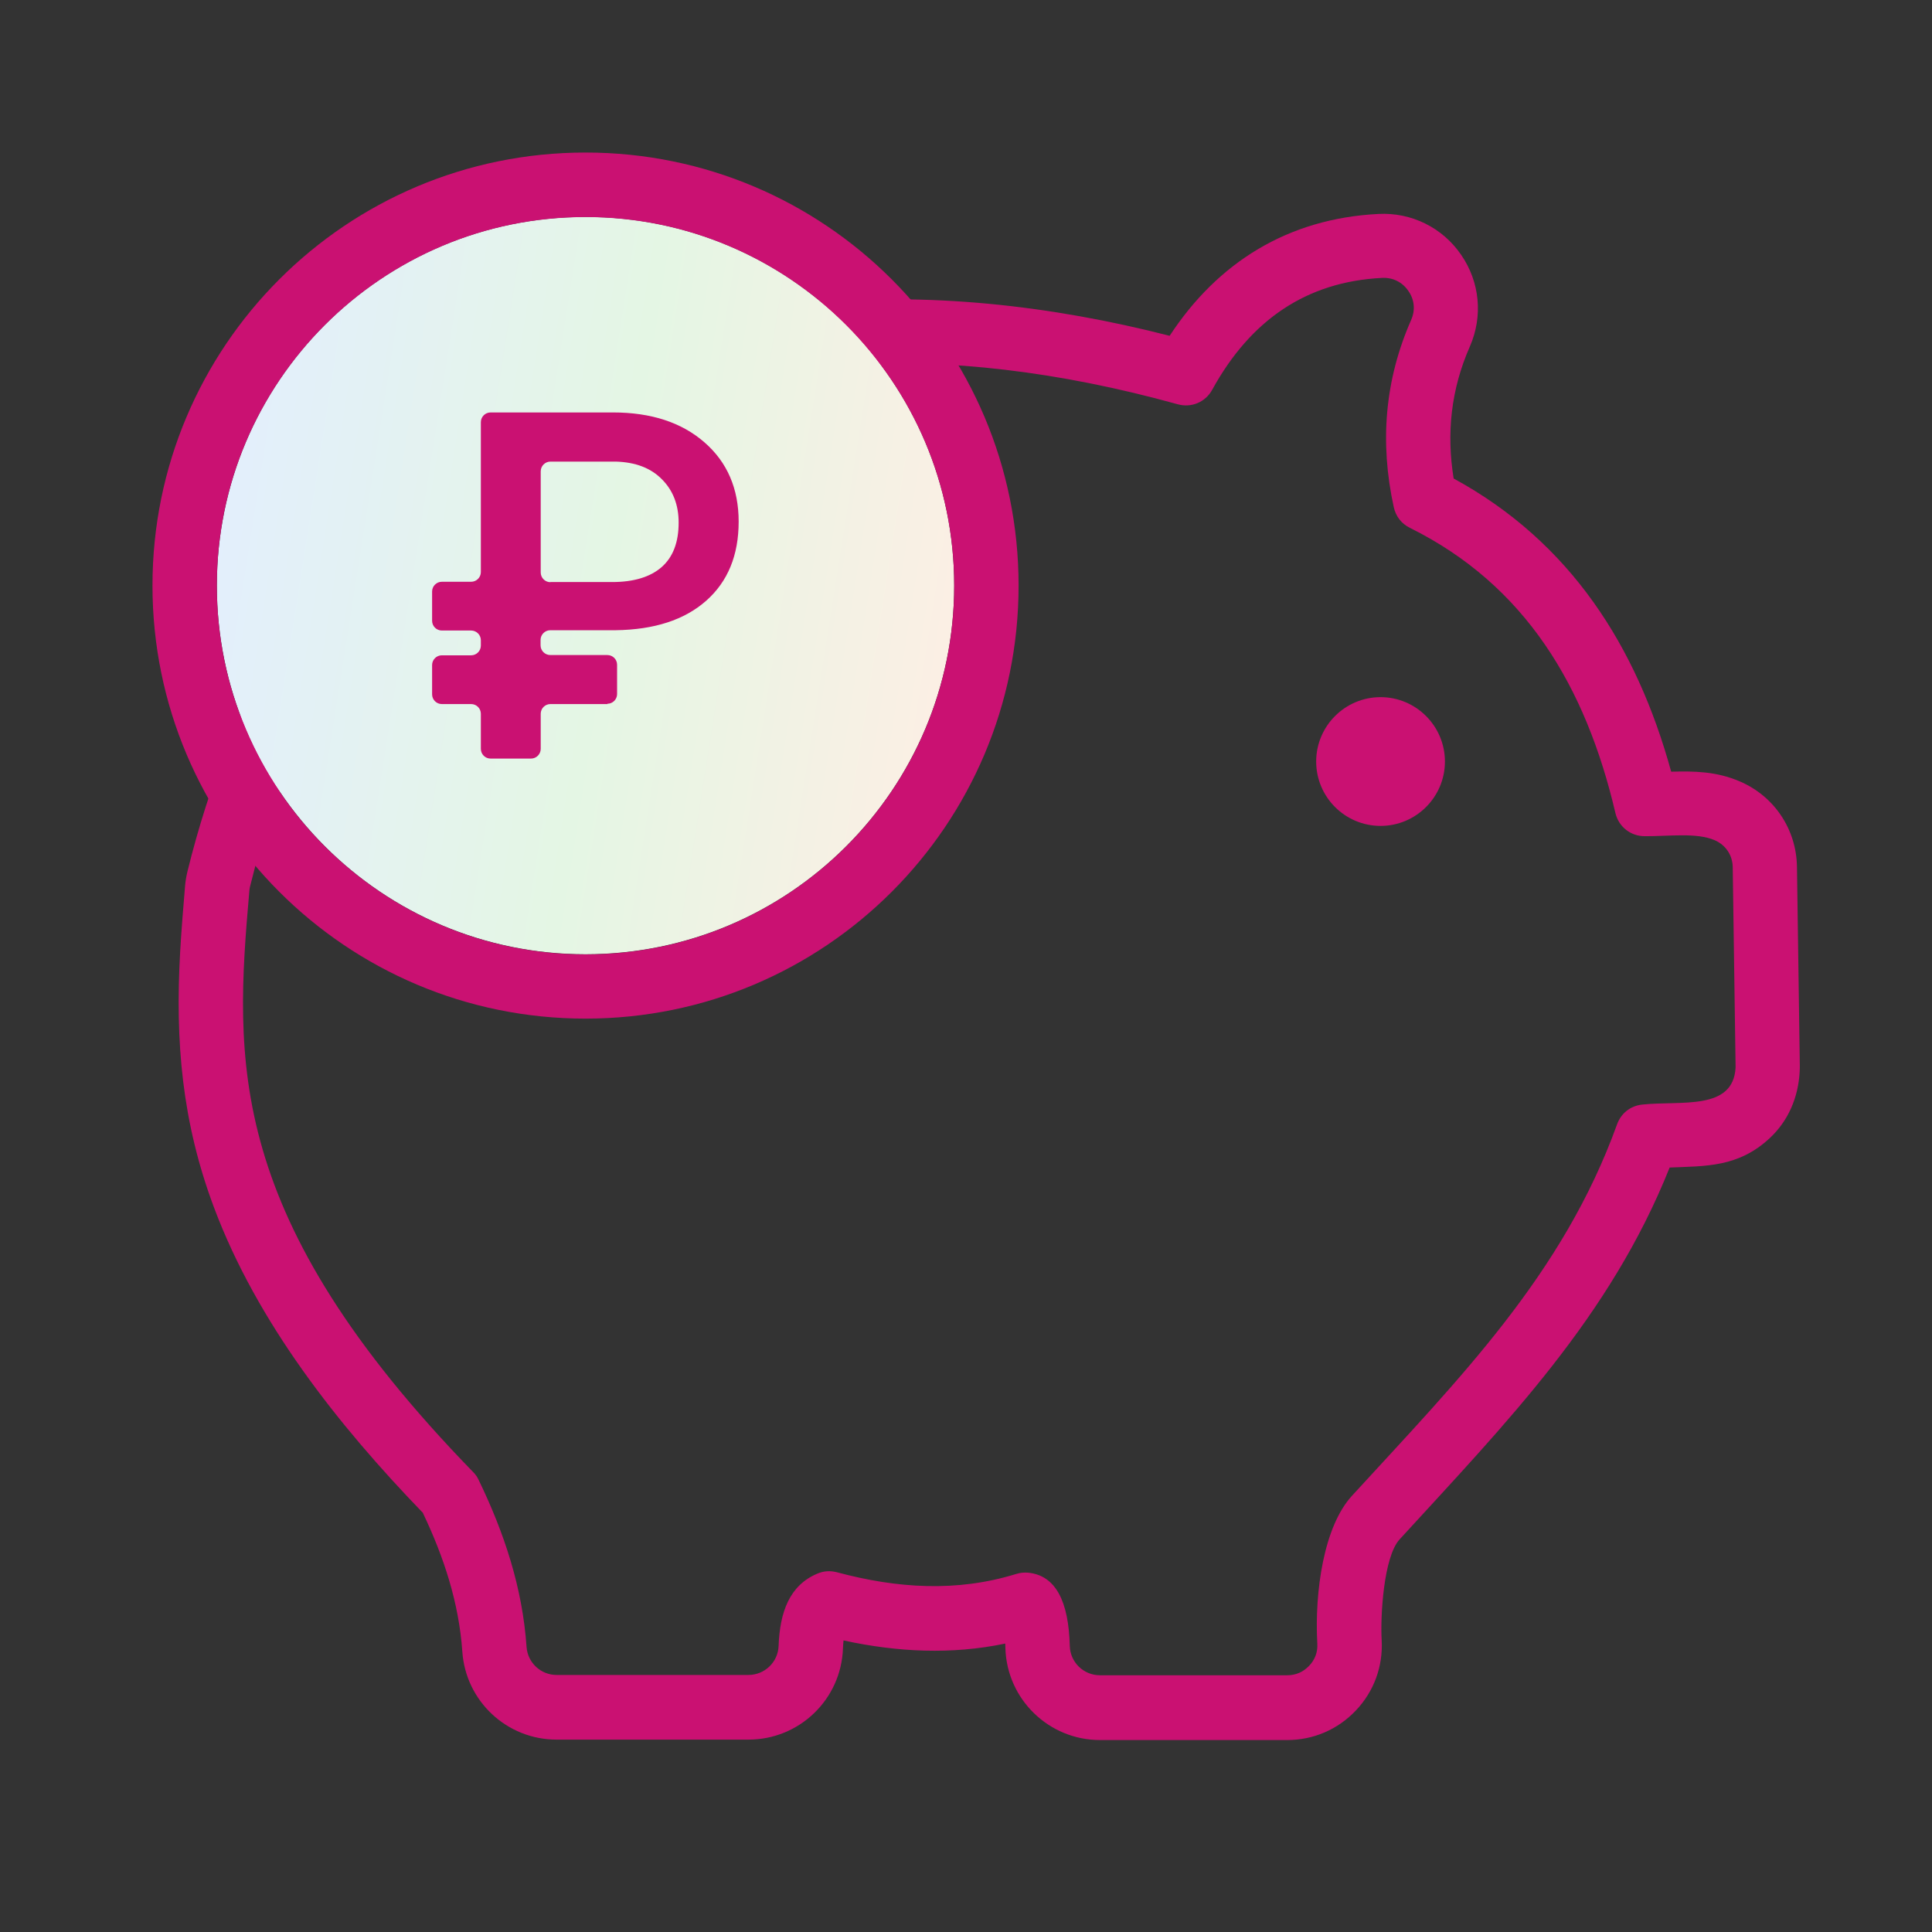 <svg width="64" height="64" viewBox="0 0 64 64" fill="none" xmlns="http://www.w3.org/2000/svg">
<rect x="0" y="0" width="64" height="64" fill="#333333" stroke="none"/>
<path fill-rule="evenodd" clip-rule="evenodd" d="M14.013 50.119C11.199 47.207 8.52 43.819 7.088 39.997C6.028 37.169 5.8 34.513 5.968 31.527C6.01 30.799 6.07 30.071 6.131 29.343C6.145 29.179 6.173 29.021 6.21 28.867C7.634 23.08 10.555 17.797 15.437 14.246C22.25 9.285 30.86 9.103 38.746 11.124C40.333 8.702 42.657 7.237 45.667 7.087C46.755 7.031 47.786 7.54 48.402 8.441C49.023 9.341 49.13 10.475 48.691 11.479C48.066 12.897 47.912 14.353 48.154 15.851C52.019 17.956 54.217 21.405 55.36 25.563C56.125 25.544 56.849 25.549 57.633 25.885C58.776 26.375 59.509 27.471 59.527 28.717C59.56 30.906 59.588 33.095 59.621 35.288C59.621 35.363 59.621 35.437 59.616 35.507C59.569 36.352 59.243 37.127 58.622 37.705C57.577 38.676 56.494 38.625 55.309 38.676C53.335 43.623 49.928 47.099 46.362 50.996C45.831 51.579 45.723 53.558 45.77 54.337C45.816 55.205 45.513 56.031 44.916 56.661C44.319 57.291 43.511 57.641 42.643 57.641C40.576 57.641 38.508 57.641 36.437 57.641C34.742 57.641 33.352 56.288 33.305 54.594C33.305 54.557 33.3 54.505 33.3 54.445C31.523 54.818 29.726 54.729 27.943 54.342C27.934 54.445 27.924 54.547 27.924 54.608C27.864 56.293 26.483 57.627 24.793 57.627C22.674 57.627 20.556 57.627 18.437 57.627C16.79 57.627 15.427 56.353 15.315 54.711C15.203 53.096 14.704 51.579 14.013 50.128V50.119ZM45.733 23.094C46.908 23.094 47.865 24.051 47.865 25.227C47.865 26.403 46.908 27.359 45.733 27.359C44.556 27.359 43.6 26.403 43.6 25.227C43.6 24.051 44.556 23.094 45.733 23.094ZM18.437 55.485C20.556 55.485 22.674 55.485 24.793 55.485C25.33 55.485 25.773 55.061 25.792 54.524C25.834 53.404 26.151 52.513 27.084 52.125C27.294 52.037 27.505 52.027 27.724 52.083C29.721 52.62 31.704 52.746 33.664 52.139C33.8 52.097 33.916 52.088 34.056 52.097C34.976 52.186 35.401 53.054 35.438 54.524C35.452 55.065 35.895 55.495 36.437 55.495C38.504 55.495 40.571 55.495 42.643 55.495C42.928 55.495 43.17 55.387 43.367 55.182C43.562 54.977 43.656 54.725 43.637 54.44C43.544 52.741 43.847 50.567 44.79 49.545C48.341 45.667 51.771 42.227 53.568 37.243C53.703 36.875 54.011 36.632 54.403 36.59C55.687 36.455 57.409 36.8 57.493 35.372C57.493 35.349 57.493 35.325 57.493 35.302C57.46 33.113 57.432 30.925 57.399 28.731C57.395 28.33 57.166 27.989 56.797 27.831C56.2 27.574 55.29 27.705 54.483 27.7C54.016 27.7 53.619 27.387 53.512 26.93C52.532 22.749 50.535 19.384 46.703 17.485C46.423 17.345 46.241 17.111 46.171 16.803C45.7 14.652 45.873 12.585 46.745 10.601C46.89 10.274 46.857 9.925 46.652 9.635C46.451 9.341 46.134 9.187 45.779 9.206C43.278 9.332 41.425 10.601 40.156 12.911C39.932 13.322 39.465 13.518 39.013 13.392C23.211 9.01 11.703 15.45 8.282 29.371C8.268 29.422 8.264 29.469 8.259 29.525C7.774 35.111 7.438 40.295 15.675 48.765C15.754 48.845 15.81 48.924 15.857 49.027C16.701 50.772 17.308 52.592 17.443 54.557C17.48 55.079 17.915 55.485 18.437 55.485Z" fill="#CA1172"/>
<path d="M19.396 31.611C26.141 31.611 31.609 26.143 31.609 19.398C31.609 12.653 26.141 7.186 19.396 7.186C12.651 7.186 7.184 12.653 7.184 19.398C7.184 26.143 12.651 31.611 19.396 31.611Z" fill="url(#paint0_linear_12865_142007)"/>
<path fill-rule="evenodd" clip-rule="evenodd" d="M19.396 5.053C27.32 5.053 33.742 11.474 33.742 19.398C33.742 27.322 27.32 33.743 19.396 33.743C11.472 33.743 5.051 27.322 5.051 19.398C5.051 11.474 11.472 5.053 19.396 5.053ZM20.124 23.323H18.234C18.057 23.323 17.912 23.467 17.912 23.645V24.807C17.912 24.984 17.767 25.129 17.59 25.129H16.251C16.073 25.129 15.929 24.984 15.929 24.807V23.645C15.929 23.467 15.784 23.323 15.607 23.323H14.636C14.459 23.323 14.314 23.178 14.314 23.001V22.03C14.314 21.853 14.459 21.708 14.636 21.708H15.607C15.784 21.708 15.929 21.563 15.929 21.386V21.209C15.929 21.031 15.784 20.887 15.607 20.887H14.636C14.459 20.887 14.314 20.742 14.314 20.565V19.594C14.314 19.417 14.459 19.272 14.636 19.272H15.607C15.784 19.272 15.929 19.127 15.929 18.95V13.985C15.929 13.807 16.073 13.663 16.251 13.663H20.306C21.571 13.663 22.579 13.994 23.335 14.652C24.091 15.31 24.469 16.187 24.469 17.279C24.469 18.395 24.11 19.267 23.391 19.902C22.672 20.537 21.674 20.859 20.395 20.877H18.23C18.052 20.877 17.907 21.022 17.907 21.199V21.377C17.907 21.554 18.052 21.699 18.23 21.699H20.119C20.297 21.699 20.442 21.843 20.442 22.021V22.991C20.442 23.169 20.297 23.313 20.119 23.313L20.124 23.323ZM18.234 19.281H20.283C20.992 19.281 21.543 19.113 21.916 18.787C22.294 18.455 22.481 17.965 22.481 17.312C22.481 16.724 22.294 16.243 21.925 15.875C21.557 15.501 21.048 15.31 20.399 15.291H18.234C18.057 15.291 17.912 15.436 17.912 15.613V18.964C17.912 19.141 18.057 19.286 18.234 19.286V19.281ZM19.396 7.19C26.14 7.19 31.609 12.659 31.609 19.403C31.609 26.146 26.14 31.616 19.396 31.616C12.653 31.616 7.183 26.146 7.183 19.403C7.183 12.659 12.653 7.19 19.396 7.19Z" fill="#CA1172"/>
<defs>
<linearGradient id="paint0_linear_12865_142007" x1="7.184" y1="7.186" x2="34.772" y2="11.531" gradientUnits="userSpaceOnUse">
<stop stop-color="#E3EEFF"/>
<stop offset="0.526" stop-color="#E4F6E4"/>
<stop offset="1" stop-color="#FFEEE4"/>
</linearGradient>
</defs>
</svg>

